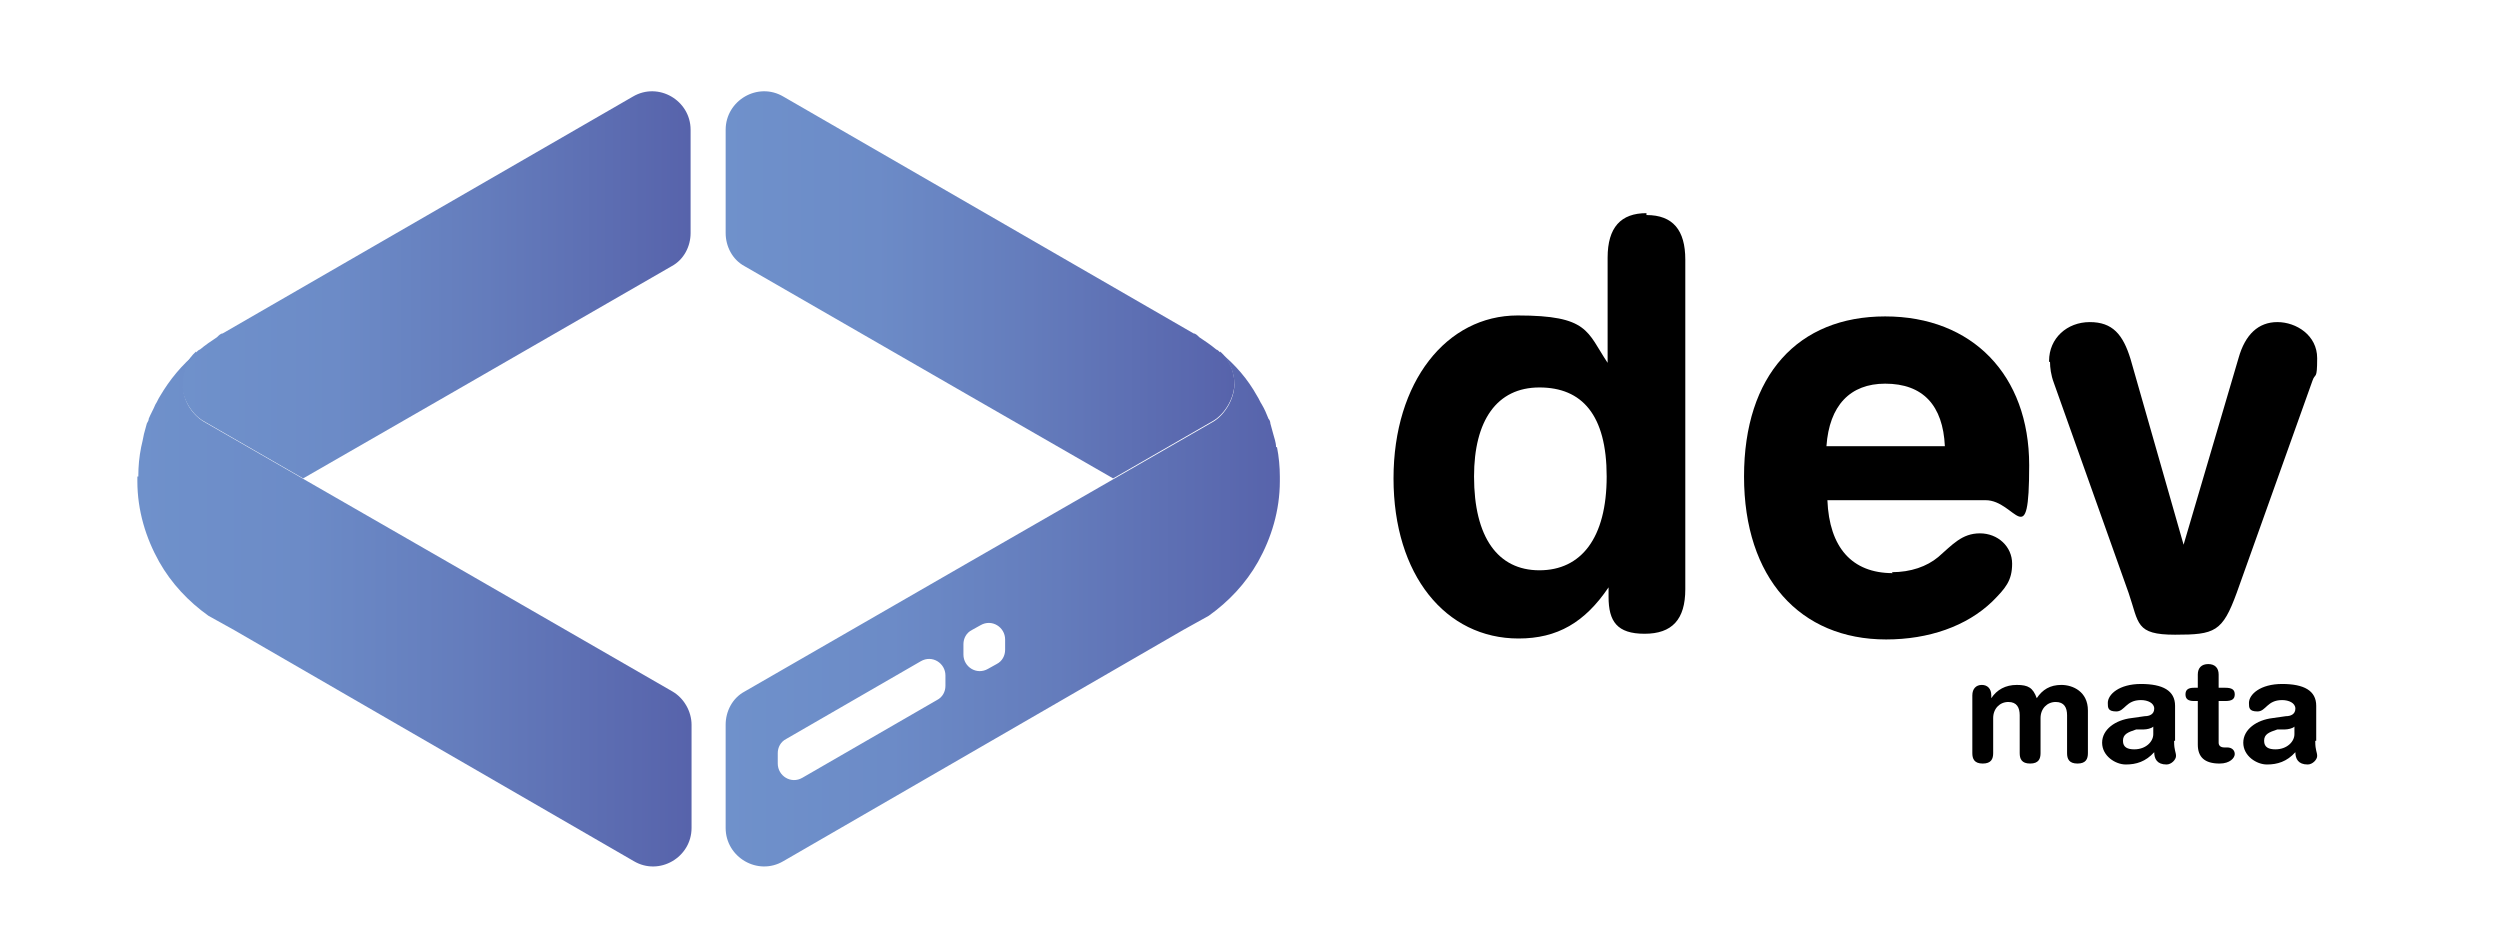 <?xml version="1.0" encoding="UTF-8"?>
<svg xmlns="http://www.w3.org/2000/svg" version="1.1" xmlns:xlink="http://www.w3.org/1999/xlink" viewBox="0 0 263.9 100">
  <defs>
    <style>
      .cls-1 {
        fill: url(#Adsız_degrade_3);
      }

      .cls-2 {
        fill: #fff;
      }

      .cls-3 {
        fill: url(#Adsız_degrade_4);
      }

      .cls-4 {
        fill: url(#Adsız_degrade);
      }

      .cls-5 {
        display: none;
      }

      .cls-6 {
        fill: url(#Adsız_degrade_2);
      }
    </style>
    <linearGradient id="Adsız_degrade" data-name="Adsız degrade" x1="76.5" y1="71.9" x2="130.2" y2="71.9" gradientTransform="translate(0 102) scale(1 -1)" gradientUnits="userSpaceOnUse">
      <stop offset="0" stop-color="#6f91cb"/>
      <stop offset=".3" stop-color="#6c8bc7"/>
      <stop offset=".6" stop-color="#647cbc"/>
      <stop offset="1" stop-color="#5763ab"/>
      <stop offset="1" stop-color="#5660a9"/>
    </linearGradient>
    <linearGradient id="Adsız_degrade_2" data-name="Adsız degrade 2" x1="76.5" y1="37.7" x2="135" y2="37.7" gradientTransform="translate(0 102) scale(1 -1)" gradientUnits="userSpaceOnUse">
      <stop offset="0" stop-color="#6f91cb"/>
      <stop offset=".3" stop-color="#6c8bc7"/>
      <stop offset=".6" stop-color="#647cbc"/>
      <stop offset="1" stop-color="#5763ab"/>
      <stop offset="1" stop-color="#5660a9"/>
    </linearGradient>
    <linearGradient id="Adsız_degrade_3" data-name="Adsız degrade 3" x1="19.2" y1="71.9" x2="72.9" y2="71.9" gradientTransform="translate(0 102) scale(1 -1)" gradientUnits="userSpaceOnUse">
      <stop offset="0" stop-color="#6f91cb"/>
      <stop offset=".3" stop-color="#6c8bc7"/>
      <stop offset=".6" stop-color="#647cbc"/>
      <stop offset="1" stop-color="#5763ab"/>
      <stop offset="1" stop-color="#5660a9"/>
    </linearGradient>
    <linearGradient id="Adsız_degrade_4" data-name="Adsız degrade 4" x1="14.5" y1="37.7" x2="72.9" y2="37.7" gradientTransform="translate(0 102) scale(1 -1)" gradientUnits="userSpaceOnUse">
      <stop offset="0" stop-color="#6f91cb"/>
      <stop offset=".3" stop-color="#6c8bc7"/>
      <stop offset=".6" stop-color="#647cbc"/>
      <stop offset="1" stop-color="#5763ab"/>
      <stop offset="1" stop-color="#5660a9"/>
    </linearGradient>
  </defs>
  <!-- Generator: Adobe Illustrator 28.7.1, SVG Export Plug-In . SVG Version: 1.2.0 Build 142)  -->
  <g>
    <g id="katman_1">
      <path class="cls-4" d="M128.8,37.1c.9.8,1.5,2,1.5,3.4s-.9,3.1-2.2,3.9l-10.6,6.1-15.3-8.8-23.6-13.6c-1.3-.7-2-2.1-2-3.5v-10.9c0-3.1,3.4-5.1,6.1-3.5l43.3,25c.2,0,.4.2.6.4.6.4,1.2.8,1.8,1.3q.4.3,0,0c.1,0,.3.2.4.3h0Z"/>
      <path class="cls-6" d="M134.7,47.2c0-.5-.2-1-.3-1.4s-.2-.7-.3-1.1c0-.2-.1-.4-.2-.5-.2-.5-.4-1-.7-1.5-.2-.3-.3-.6-.5-.9-1-1.8-2.3-3.3-3.9-4.6.9.8,1.5,2,1.5,3.4s-.9,3.1-2.2,3.9l-10.6,6.1-15.3,8.8-23.6,13.6c-1.3.7-2,2.1-2,3.5v10.9c0,3.1,3.4,5.1,6.1,3.5l42.2-24.4h0l2.7-1.5c2.1-1.5,3.9-3.4,5.2-5.7,1.4-2.5,2.3-5.4,2.3-8.5v-.5c0-1-.1-2.1-.3-3.1h-.1ZM99.8,72.4c0,.6-.3,1.2-.9,1.5l-14.2,8.2c-1.2.7-2.6-.2-2.6-1.5v-1.1c0-.6.3-1.2.9-1.5l14.2-8.2c1.2-.7,2.6.2,2.6,1.5v1.1ZM106.1,68.6c0,.6-.3,1.2-.9,1.5l-.9.5c-1.2.7-2.6-.2-2.6-1.5v-1.1c0-.6.3-1.2.9-1.5l.9-.5c1.2-.7,2.6.2,2.6,1.5v1.1Z"/>
      <path class="cls-1" d="M20.7,37.1c-.9.8-1.5,2-1.5,3.4s.9,3.1,2.2,3.9l10.6,6.1,15.3-8.8,23.6-13.6c1.3-.7,2-2.1,2-3.5v-10.9c0-3.1-3.4-5.1-6.1-3.5l-43.3,25c-.2,0-.4.2-.6.4-.6.4-1.2.8-1.8,1.3q-.4.3,0,0c-.1,0-.3.2-.4.3h0Z"/>
      <path class="cls-3" d="M14.5,50.3v.5c0,3.1.9,6,2.3,8.5,1.3,2.3,3.1,4.2,5.2,5.7l2.7,1.5h0l42.2,24.4c2.7,1.6,6.1-.4,6.1-3.5v-10.9c0-1.4-.8-2.8-2-3.5l-23.6-13.6-15.3-8.8-10.6-6.1c-1.3-.8-2.2-2.3-2.2-3.9s.6-2.5,1.5-3.4c-1.6,1.3-2.9,2.9-3.9,4.6-.2.3-.3.6-.5.9-.2.5-.5,1-.7,1.5,0,.2-.1.3-.2.5-.1.4-.2.7-.3,1.1-.1.5-.2,1-.3,1.4-.2,1-.3,2-.3,3.1h-.1Z"/>
      <g>
        <path d="M229.5,78.3c0,.9.2,1.1.2,1.5s-.5.9-1,.9c-1,0-1.3-.6-1.3-1.3-.9,1-1.9,1.3-3,1.3s-2.5-.9-2.5-2.3,1.4-2.4,3.1-2.6l1.4-.2c.5,0,1-.2,1-.8s-.7-.9-1.4-.9c-1.6,0-1.7,1.2-2.6,1.2s-.9-.4-.9-.9c0-.9,1.2-2,3.5-2s3.6.7,3.6,2.3v3.7h-.1ZM227.3,76.7c-.2.2-.7.3-1,.3h-.8c-.9.3-1.4.5-1.4,1.2s.5.9,1.2.9c1.2,0,2-.8,2-1.6v-.9h0Z"/>
        <path d="M232,74h-.4c-.6,0-.9-.2-.9-.7s.3-.7.9-.7h.4v-1.4c0-.7.4-1.1,1.1-1.1s1.1.4,1.1,1.1v1.4h.7c.7,0,1,.2,1,.7s-.3.7-1,.7h-.7v4.4c0,.3.2.5.6.5h.3c.5,0,.8.3.8.7s-.5,1-1.6,1c-1.6,0-2.3-.7-2.3-2v-4.7h0Z"/>
        <path d="M244.4,78.3c0,.9.2,1.1.2,1.5s-.5.9-1,.9c-1,0-1.3-.6-1.3-1.3-.9,1-1.9,1.3-3,1.3s-2.5-.9-2.5-2.3,1.4-2.4,3.1-2.6l1.4-.2c.5,0,1-.2,1-.8s-.7-.9-1.4-.9c-1.6,0-1.7,1.2-2.6,1.2s-.9-.4-.9-.9c0-.9,1.2-2,3.5-2s3.6.7,3.6,2.3v3.7h-.1ZM242.2,76.7c-.2.2-.7.3-1,.3h-.8c-.9.3-1.4.5-1.4,1.2s.5.9,1.2.9c1.2,0,2-.8,2-1.6v-.9h0Z"/>
        <path d="M208.2,73.4c0-.7.4-1.1,1-1.1s1,.4,1,1.1v.3h0c.6-.9,1.5-1.4,2.7-1.4s1.7.3,2.1,1.4c.6-.9,1.4-1.4,2.6-1.4s2.8.7,2.8,2.7v4.5c0,.6-.2,1.1-1.1,1.1s-1.1-.5-1.1-1.1v-4c0-.8-.3-1.4-1.2-1.4s-1.6.7-1.6,1.7v3.7c0,.6-.2,1.1-1.1,1.1s-1.1-.5-1.1-1.1v-4c0-.8-.3-1.4-1.2-1.4s-1.6.7-1.6,1.7v3.7c0,.6-.2,1.1-1.1,1.1s-1.1-.5-1.1-1.1v-6.1h0Z"/>
      </g>
      <g class="cls-5">
        <path class="cls-2" d="M173.6,22.1c2.8,0,4.1,1.6,4.1,4.7v34.8c0,3.2-1.4,4.7-4.3,4.7s-3.8-1.3-3.8-3.9v-1c-2.5,3.7-5.4,5.4-9.5,5.4-7.7,0-13.2-6.7-13.2-16.9s5.6-17.2,13.1-17.2,7.3,1.7,9.5,5v-11.1c0-3.2,1.4-4.7,4.1-4.7v.2ZM155.4,49.7c0,6.4,2.5,9.9,6.9,9.9s7.1-3.4,7.1-9.9-2.6-9.4-7.1-9.4-6.9,3.5-6.9,9.4Z"/>
        <path class="cls-2" d="M210.5,22.1c2.8,0,4.1,1.6,4.1,4.7v34.8c0,3.2-1.4,4.7-4.3,4.7s-3.8-1.3-3.8-3.9v-1c-2.5,3.7-5.4,5.4-9.5,5.4-7.7,0-13.2-6.7-13.2-16.9s5.6-17.2,13.1-17.2,7.3,1.7,9.5,5v-11.1c0-3.2,1.4-4.7,4.1-4.7v.2ZM192.3,49.7c0,6.4,2.5,9.9,6.9,9.9s7.1-3.4,7.1-9.9-2.6-9.4-7.1-9.4-6.9,3.5-6.9,9.4Z"/>
        <path class="cls-2" d="M220.4,37.2c0-2.1,1.8-3.8,4-3.8s2.9,1.3,4.4,3.8l3.8,6.3,3.7-6.5c1.4-2.4,2.6-3.7,4.6-3.7s3.8,1.6,3.8,3.4-.2,1.9-.7,2.7l-6.5,10,6.8,10.6c.5.8.8,1.8.8,2.7,0,2.1-1.7,3.7-4.3,3.7s-3.1-1.4-4.6-3.9l-4-6.8-3.8,6.8c-1.5,2.6-2.8,3.8-4.8,3.8s-4.1-1.7-4.1-3.7.3-1.7.9-2.6l7-10.5-6.4-9.8c-.5-.7-.7-1.6-.7-2.5h.1Z"/>
      </g>
      <g>
        <path d="M173.8,22.7c2.8,0,4.1,1.6,4.1,4.7v34.8c0,3.2-1.4,4.7-4.3,4.7s-3.8-1.3-3.8-3.9v-1c-2.5,3.7-5.4,5.4-9.5,5.4-7.7,0-13.2-6.7-13.2-16.9s5.6-17.2,13.1-17.2,7.3,1.7,9.5,5v-11.1c0-3.2,1.4-4.7,4.1-4.7v.2ZM155.6,50.3c0,6.4,2.5,9.9,6.9,9.9s7.1-3.4,7.1-9.9-2.6-9.4-7.1-9.4-6.9,3.5-6.9,9.4Z"/>
        <path d="M199.7,60.4c2,0,3.7-.6,4.9-1.6,1.5-1.3,2.5-2.5,4.4-2.5s3.4,1.4,3.4,3.2-.7,2.6-2.1,4c-2.7,2.6-6.7,4-11.2,4-9.1,0-15-6.5-15-17.2s5.7-16.9,14.9-16.9,15.2,6.2,15.2,15.7-1.4,3.7-4.6,3.7h-16.7c.2,5,2.6,7.7,6.9,7.7h0ZM199,40.5c-3.7,0-5.9,2.3-6.2,6.6h12.5c-.2-4.3-2.3-6.6-6.3-6.6Z"/>
        <path d="M216.3,38.1c0-2.4,1.9-4.1,4.3-4.1s3.5,1.3,4.3,3.9l5.6,19.6,5.8-19.7c.7-2.5,2.1-3.8,4.1-3.8s4.2,1.4,4.2,3.8-.2,1.5-.5,2.4l-8,22.4c-1.5,4.1-2.3,4.4-6.5,4.4s-3.8-1.2-4.9-4.4l-7.9-22.2c-.3-.8-.4-1.6-.4-2.2h-.1Z"/>
      </g>
    </g>
  </g>
</svg>
